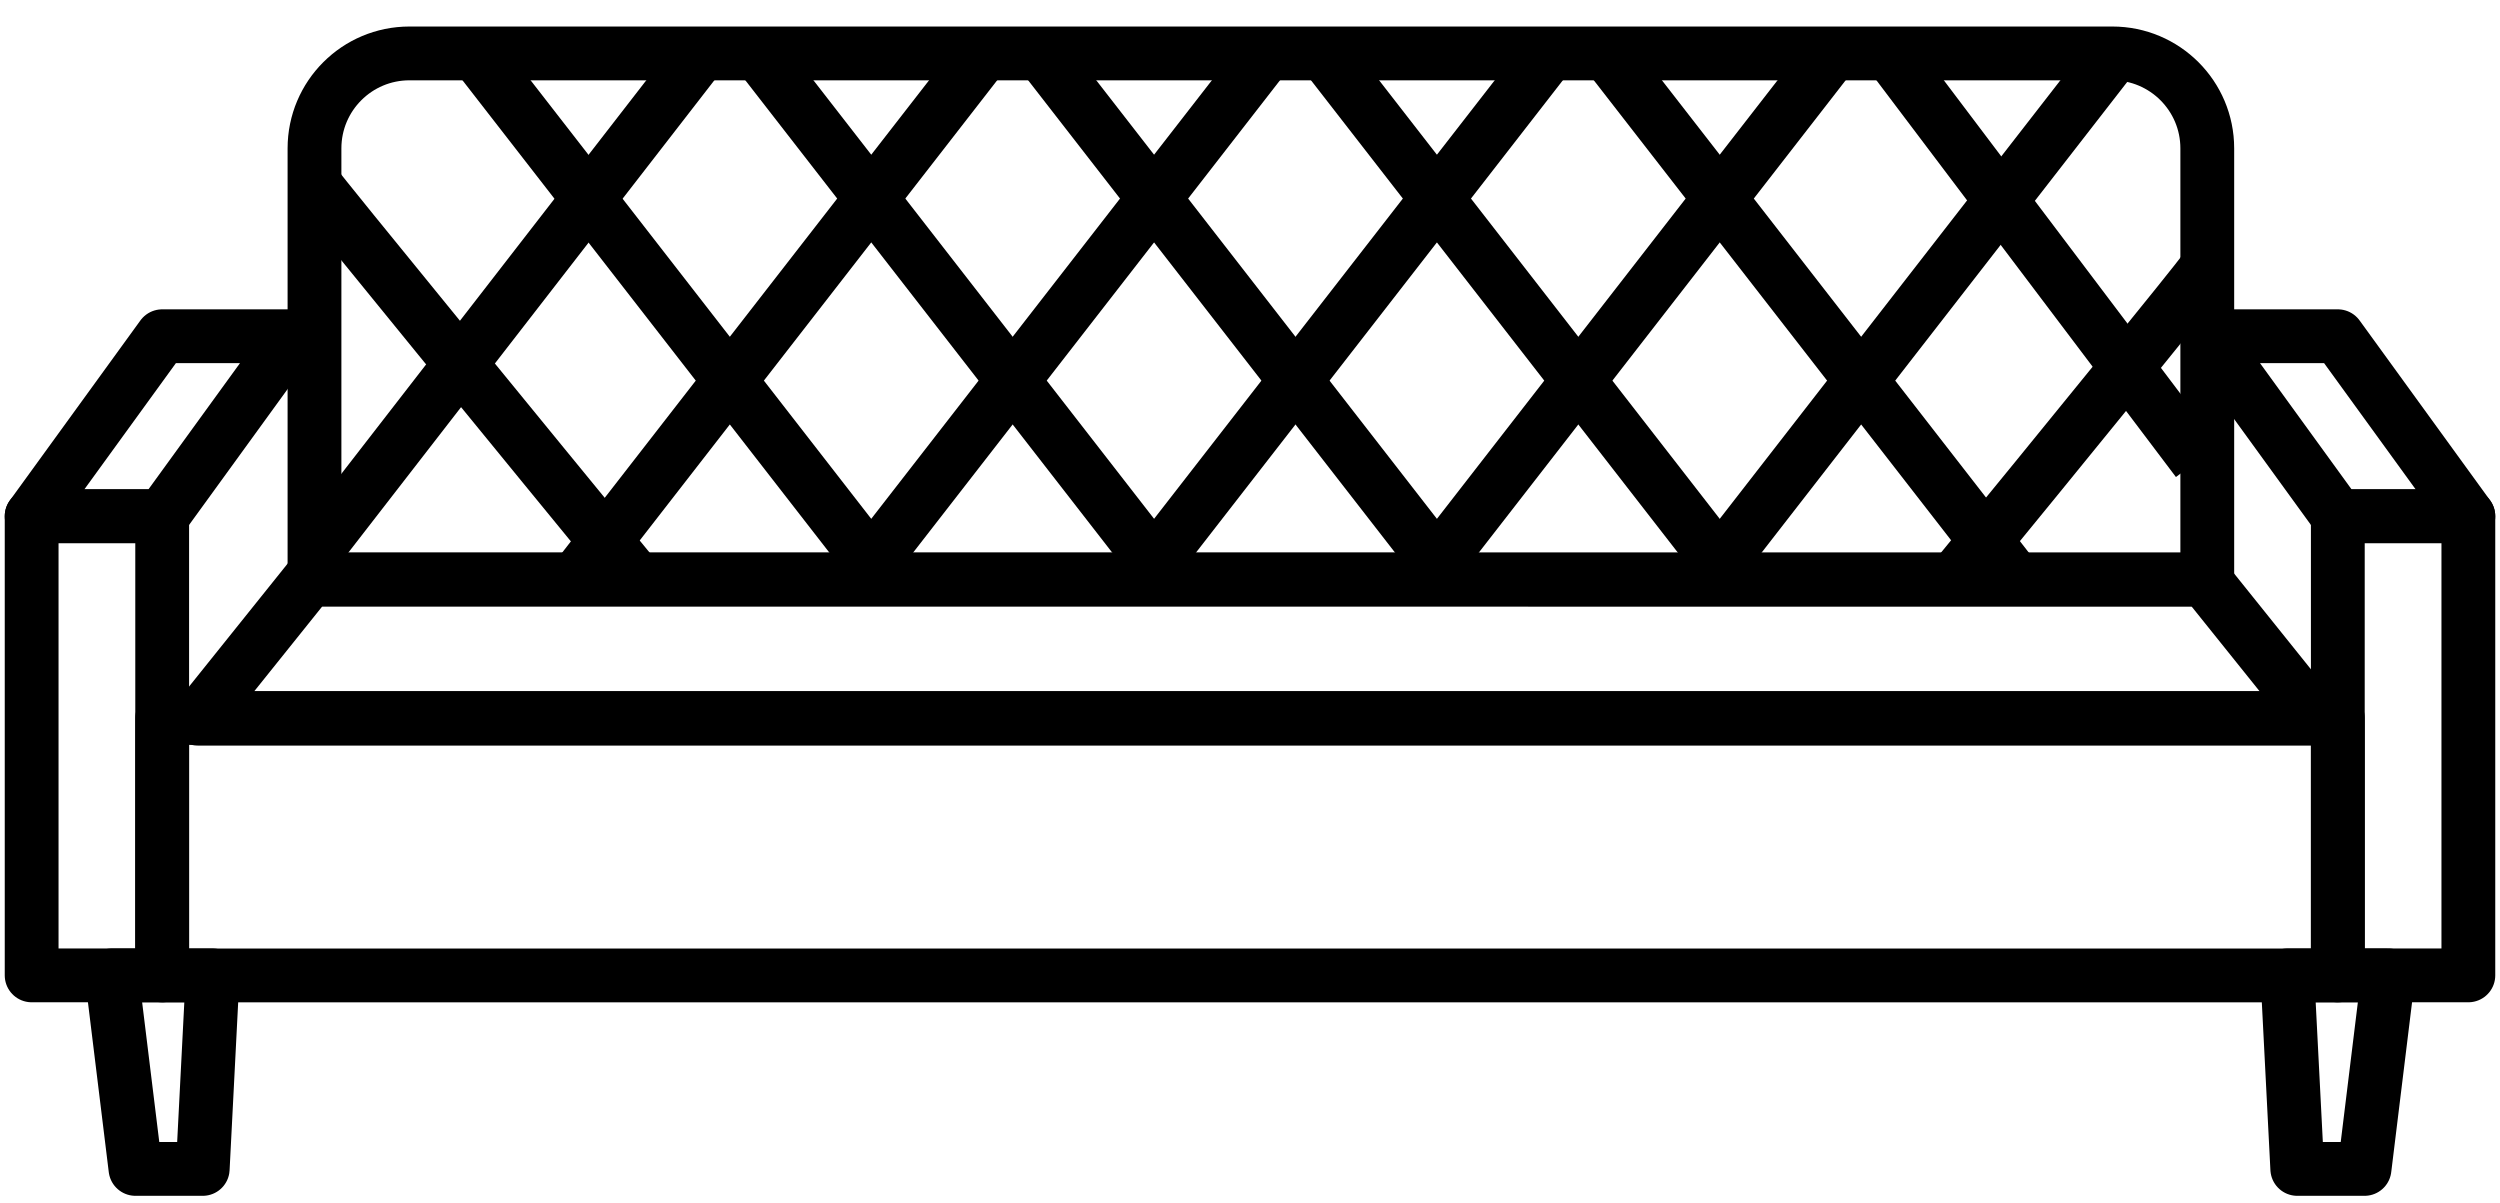 <svg width="79" height="38" viewBox="0 0 79 38" fill="none" xmlns="http://www.w3.org/2000/svg">
<rect x="1" y="16.312" width="4.125" height="14.51" stroke="black" stroke-width="1.7" stroke-linejoin="round"/>
<rect width="4.125" height="14.51" transform="matrix(-1 0 0 1 78 16.312)" stroke="black" stroke-width="1.7" stroke-linejoin="round"/>
<path d="M9.938 4.688C9.938 3.031 11.281 1.688 12.938 1.688H66.75C68.407 1.688 69.75 3.031 69.75 4.688V18.312H9.938V4.688Z" stroke="black" stroke-width="1.7" stroke-linejoin="round"/>
<path d="M5.125 10.625H9.25L5.125 16.312H1L5.125 10.625Z" stroke="black" stroke-width="1.7" stroke-linejoin="round"/>
<path d="M73.875 10.625H69.75L73.875 16.312H78L73.875 10.625Z" stroke="black" stroke-width="1.7" stroke-linejoin="round"/>
<rect x="5.125" y="22.688" width="68.75" height="8.135" stroke="black" stroke-width="1.7" stroke-linejoin="round"/>
<path d="M9.776 18.312L69.661 18.314L73.188 22.71H6.25L9.776 18.312Z" stroke="black" stroke-width="1.7" stroke-linejoin="round"/>
<path d="M3.531 30.822H6.719L6.406 36.938H4.281L3.531 30.822Z" stroke="black" stroke-width="1.7" stroke-linejoin="round"/>
<path d="M75.469 30.822H72.281L72.594 36.938H74.719L75.469 30.822Z" stroke="black" stroke-width="1.7" stroke-linejoin="round"/>
<path d="M9.938 5.812C10.137 6.112 16.812 14.271 20.125 18.312" stroke="black" stroke-width="1.7" stroke-linejoin="round"/>
<path d="M69.638 8.574C69.438 8.874 65.063 14.258 61.75 18.299" stroke="black" stroke-width="1.7" stroke-linejoin="round"/>
<path d="M15.031 1.688L27.75 18.062" stroke="black" stroke-width="1.7" stroke-linejoin="round"/>
<path d="M66.844 1.688L54.125 18.062" stroke="black" stroke-width="1.7" stroke-linejoin="round"/>
<path d="M23.969 1.688L36.688 18.062" stroke="black" stroke-width="1.7" stroke-linejoin="round"/>
<path d="M57.906 1.688L45.188 18.062" stroke="black" stroke-width="1.7" stroke-linejoin="round"/>
<path d="M32.906 1.688L45.625 18.062" stroke="black" stroke-width="1.7" stroke-linejoin="round"/>
<path d="M48.969 1.688L36.25 18.062" stroke="black" stroke-width="1.7" stroke-linejoin="round"/>
<path d="M41.844 1.688L54.562 18.062" stroke="black" stroke-width="1.7" stroke-linejoin="round"/>
<path d="M40.031 1.688L27.312 18.062" stroke="black" stroke-width="1.7" stroke-linejoin="round"/>
<path d="M50.781 1.688L63.5 18.062" stroke="black" stroke-width="1.7" stroke-linejoin="round"/>
<path d="M31.094 1.688L18.375 18.062" stroke="black" stroke-width="1.7" stroke-linejoin="round"/>
<path d="M59.719 1.688L69.438 14.562" stroke="black" stroke-width="1.7" stroke-linejoin="round"/>
<path d="M22.156 1.688L10 17.375" stroke="black" stroke-width="1.7" stroke-linejoin="round"/>
</svg>
